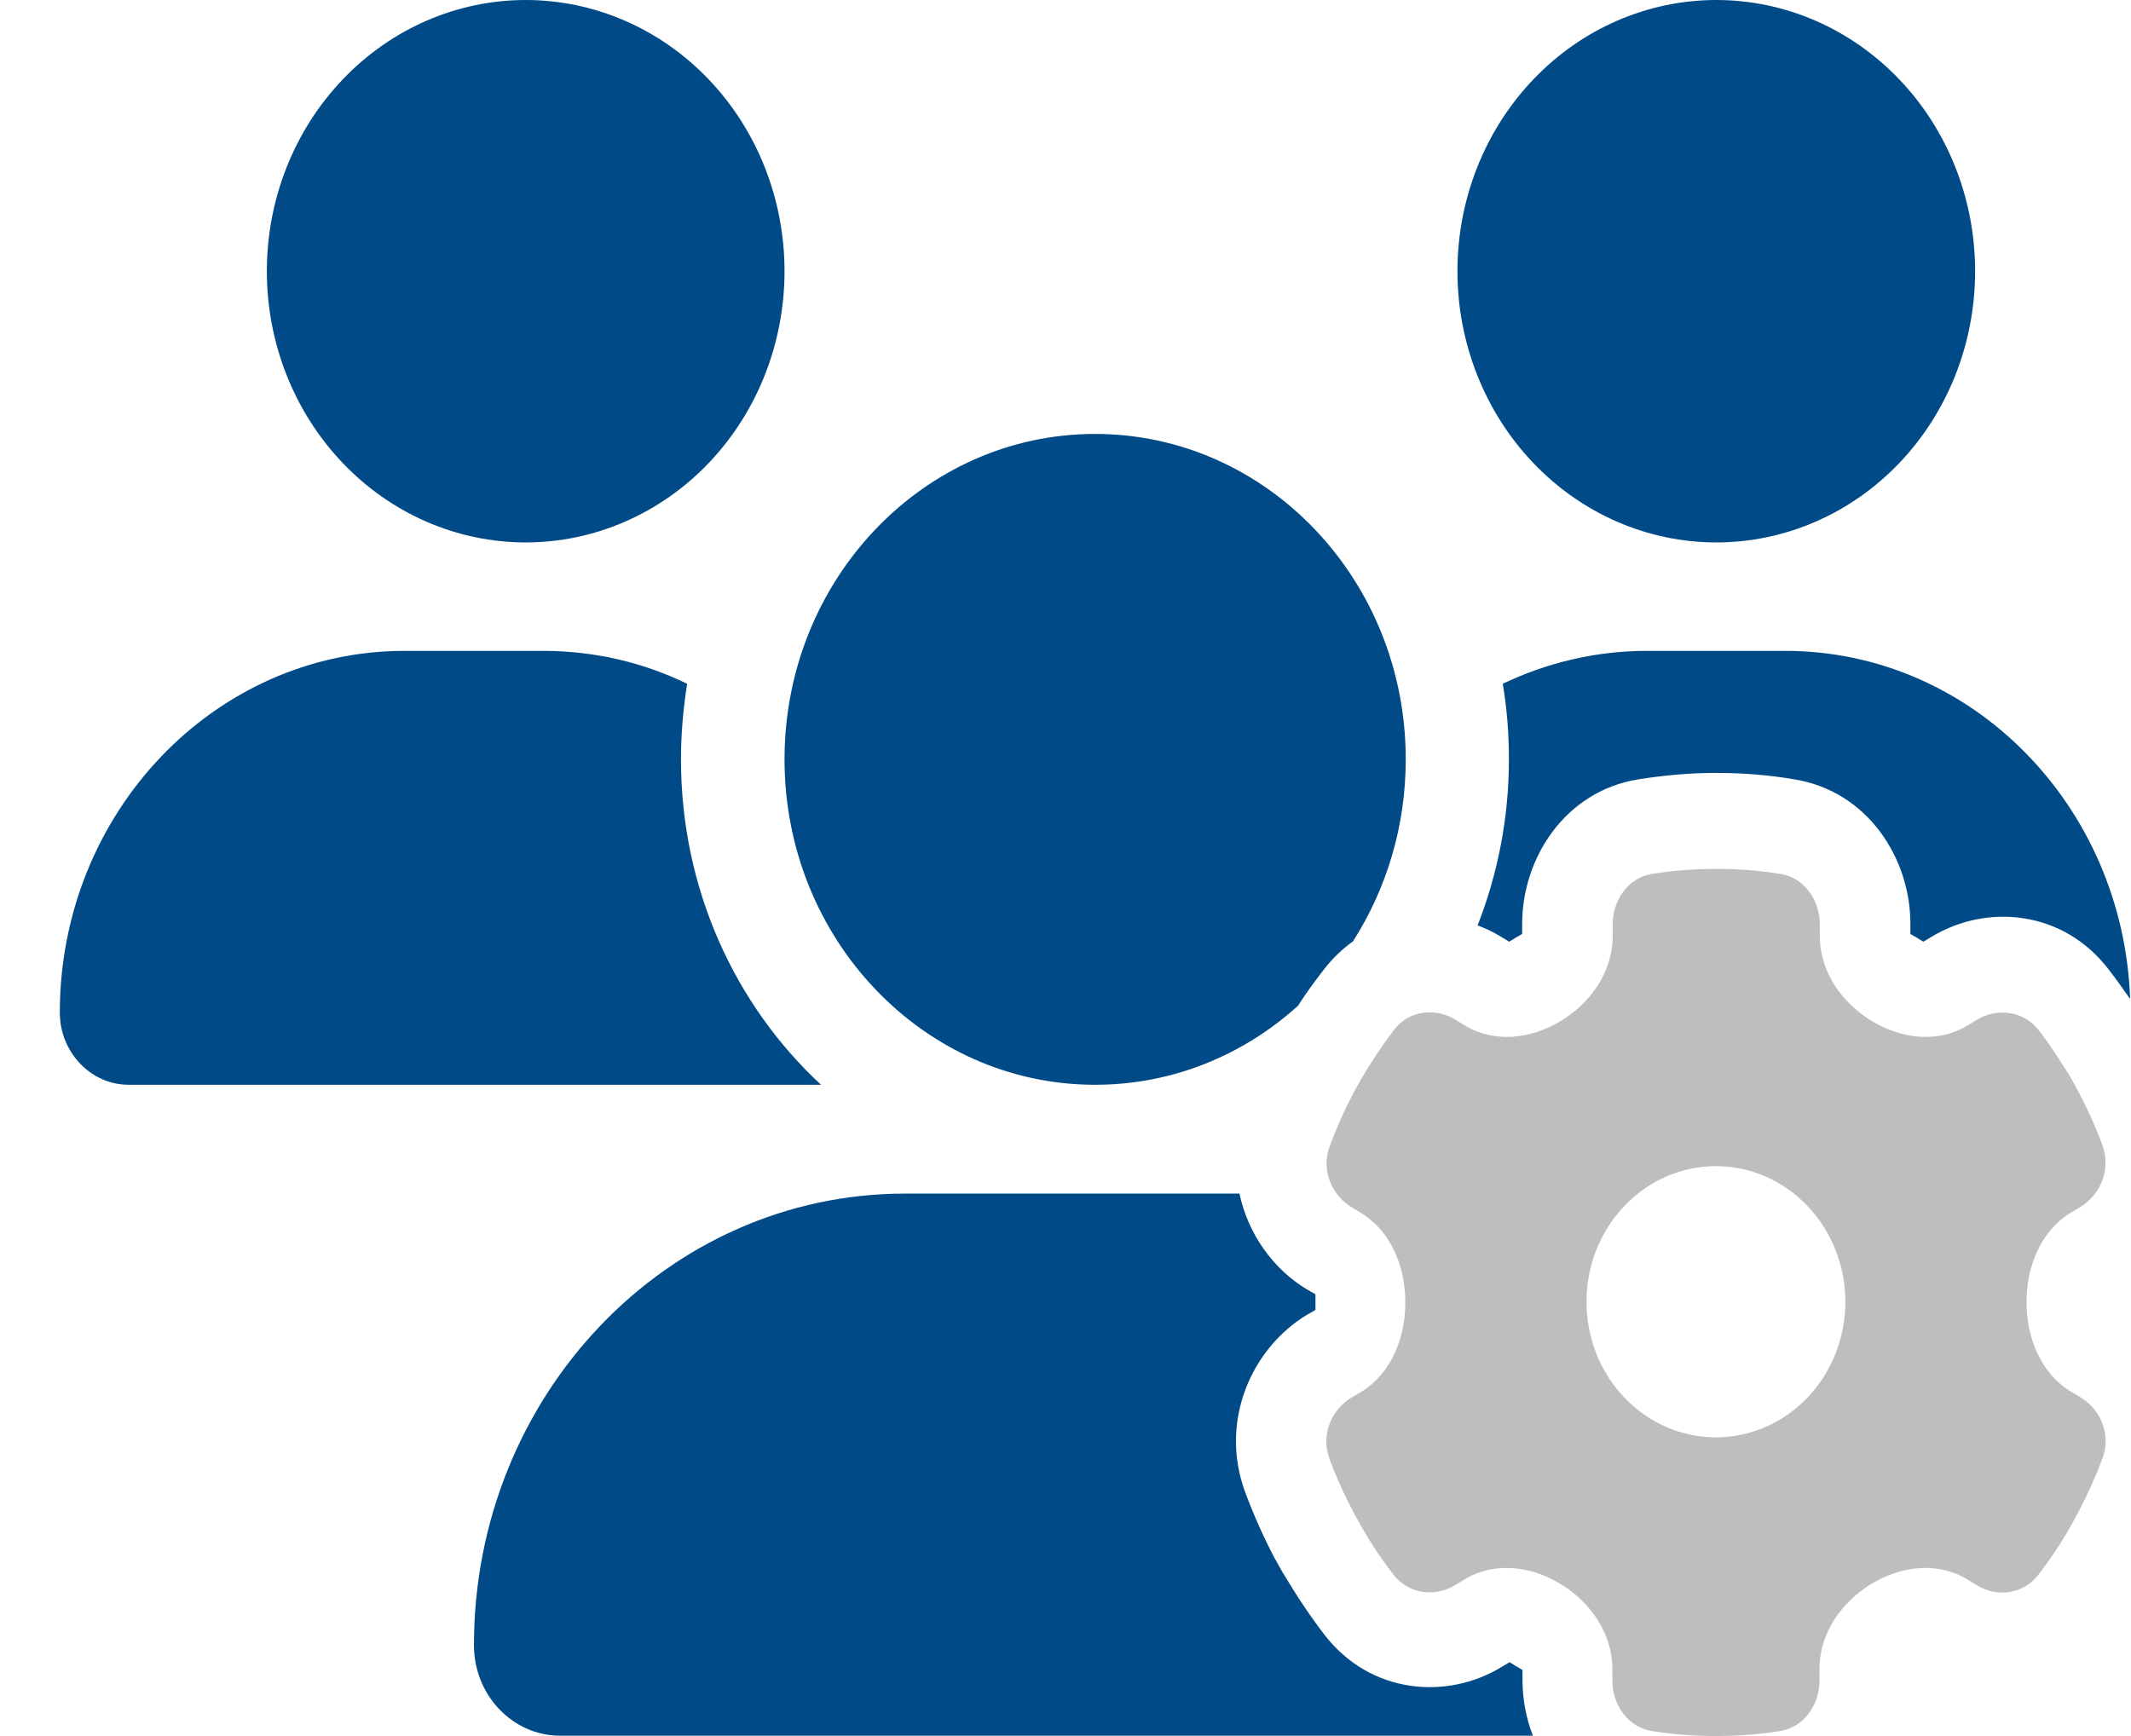 <svg width="27" height="22" viewBox="0 0 27 22" fill="none" xmlns="http://www.w3.org/2000/svg">
<g id="Group 9">
<path id="Secondary" d="M0.758 12.832C0.758 13.335 1.151 13.747 1.631 13.747H10.374C10.383 13.747 10.391 13.747 10.403 13.747C9.313 12.738 8.628 11.264 8.628 9.623C8.628 9.297 8.657 8.979 8.706 8.665C8.149 8.394 7.53 8.248 6.878 8.248H5.128C2.717 8.248 0.758 10.302 0.758 12.832ZM3.381 3.437C3.381 4.348 3.727 5.223 4.342 5.867C4.957 6.512 5.791 6.874 6.661 6.874C7.53 6.874 8.365 6.512 8.98 5.867C9.595 5.223 9.94 4.348 9.94 3.437C9.94 2.525 9.595 1.651 8.98 1.007C8.365 0.362 7.53 0 6.661 0C5.791 0 4.957 0.362 4.342 1.007C3.727 1.651 3.381 2.525 3.381 3.437ZM6.005 20.849C6.005 21.48 6.493 21.996 7.099 21.996H19.422C19.335 21.772 19.29 21.527 19.29 21.291V21.162C19.237 21.132 19.18 21.098 19.126 21.064L19.02 21.128C18.331 21.545 17.36 21.472 16.777 20.711C16.593 20.471 16.425 20.217 16.269 19.955C16.261 19.942 16.261 19.938 16.257 19.938L16.159 19.762C16.15 19.749 16.15 19.745 16.146 19.74C16.007 19.474 15.884 19.199 15.777 18.911C15.441 18 15.867 17.081 16.556 16.664L16.667 16.6C16.667 16.566 16.667 16.535 16.667 16.501C16.667 16.467 16.667 16.437 16.667 16.402L16.556 16.338C16.134 16.084 15.814 15.642 15.704 15.126H11.473C8.452 15.122 6.005 17.687 6.005 20.849ZM9.94 9.623C9.94 11.9 11.703 13.747 13.875 13.747C14.859 13.747 15.757 13.369 16.445 12.746C16.548 12.587 16.659 12.433 16.773 12.287C16.884 12.145 17.007 12.025 17.142 11.93C17.564 11.268 17.811 10.478 17.811 9.623C17.811 7.346 16.048 5.499 13.875 5.499C11.703 5.499 9.94 7.346 9.94 9.623ZM18.466 3.437C18.466 4.348 18.812 5.223 19.427 5.867C20.042 6.512 20.876 6.874 21.746 6.874C22.616 6.874 23.45 6.512 24.065 5.867C24.68 5.223 25.025 4.348 25.025 3.437C25.025 2.525 24.68 1.651 24.065 1.007C23.45 0.362 22.616 0 21.746 0C20.876 0 20.042 0.362 19.427 1.007C18.812 1.651 18.466 2.525 18.466 3.437ZM18.725 11.728C18.827 11.767 18.925 11.814 19.016 11.87L19.122 11.934C19.175 11.9 19.229 11.866 19.286 11.836V11.707C19.286 10.873 19.831 10.027 20.754 9.877C21.078 9.825 21.41 9.795 21.746 9.795C22.082 9.795 22.414 9.821 22.738 9.877C23.66 10.027 24.205 10.873 24.205 11.707V11.836C24.259 11.866 24.316 11.9 24.369 11.934L24.476 11.87C25.165 11.453 26.136 11.526 26.718 12.287C26.812 12.407 26.902 12.536 26.989 12.66C26.902 10.207 24.98 8.248 22.619 8.248H20.869C20.217 8.248 19.598 8.399 19.04 8.665C19.093 8.974 19.118 9.297 19.118 9.623C19.118 10.371 18.975 11.079 18.721 11.728H18.725Z" fill="#004B87"/>
<path id="Primary" d="M26.64 14.521C26.746 14.813 26.619 15.135 26.361 15.294L26.238 15.367C25.861 15.595 25.676 16.046 25.676 16.501C25.676 16.956 25.861 17.407 26.238 17.635L26.361 17.708C26.619 17.863 26.75 18.185 26.64 18.477C26.553 18.713 26.451 18.937 26.336 19.156L26.238 19.337C26.115 19.556 25.976 19.762 25.824 19.959C25.635 20.204 25.303 20.247 25.045 20.088L24.926 20.015C24.549 19.788 24.09 19.843 23.713 20.071C23.336 20.299 23.053 20.694 23.053 21.149V21.296C23.053 21.609 22.852 21.888 22.557 21.936C22.29 21.979 22.02 22 21.741 22C21.462 22 21.192 21.979 20.925 21.936C20.63 21.888 20.429 21.609 20.429 21.296V21.149C20.429 20.694 20.146 20.299 19.769 20.071C19.392 19.843 18.933 19.788 18.556 20.015L18.437 20.088C18.179 20.243 17.847 20.2 17.658 19.959C17.506 19.762 17.367 19.556 17.244 19.337L17.146 19.16C17.031 18.941 16.928 18.713 16.843 18.482C16.736 18.189 16.863 17.867 17.121 17.713L17.244 17.64C17.621 17.412 17.806 16.961 17.806 16.505C17.806 16.05 17.621 15.599 17.244 15.371L17.125 15.298C16.867 15.143 16.736 14.821 16.847 14.529C16.933 14.293 17.035 14.065 17.15 13.846L17.244 13.679C17.371 13.46 17.511 13.249 17.662 13.051C17.851 12.806 18.183 12.764 18.441 12.922L18.56 12.995C18.937 13.223 19.396 13.167 19.773 12.94C20.151 12.712 20.433 12.317 20.433 11.861V11.715C20.433 11.402 20.634 11.122 20.929 11.075C21.196 11.032 21.466 11.011 21.745 11.011C22.024 11.011 22.294 11.032 22.561 11.075C22.856 11.122 23.057 11.402 23.057 11.715V11.861C23.057 12.317 23.34 12.712 23.717 12.94C24.094 13.167 24.553 13.223 24.93 12.995L25.049 12.922C25.307 12.768 25.639 12.811 25.828 13.051C25.98 13.249 26.119 13.46 26.246 13.674L26.34 13.846C26.455 14.065 26.558 14.293 26.644 14.529L26.64 14.521ZM21.741 18.215C22.176 18.215 22.593 18.034 22.9 17.712C23.208 17.39 23.381 16.953 23.381 16.497C23.381 16.041 23.208 15.604 22.9 15.282C22.593 14.959 22.176 14.778 21.741 14.778C21.306 14.778 20.889 14.959 20.582 15.282C20.274 15.604 20.101 16.041 20.101 16.497C20.101 16.953 20.274 17.39 20.582 17.712C20.889 18.034 21.306 18.215 21.741 18.215Z" fill="#BCBEC0"/>
</g>
</svg>
